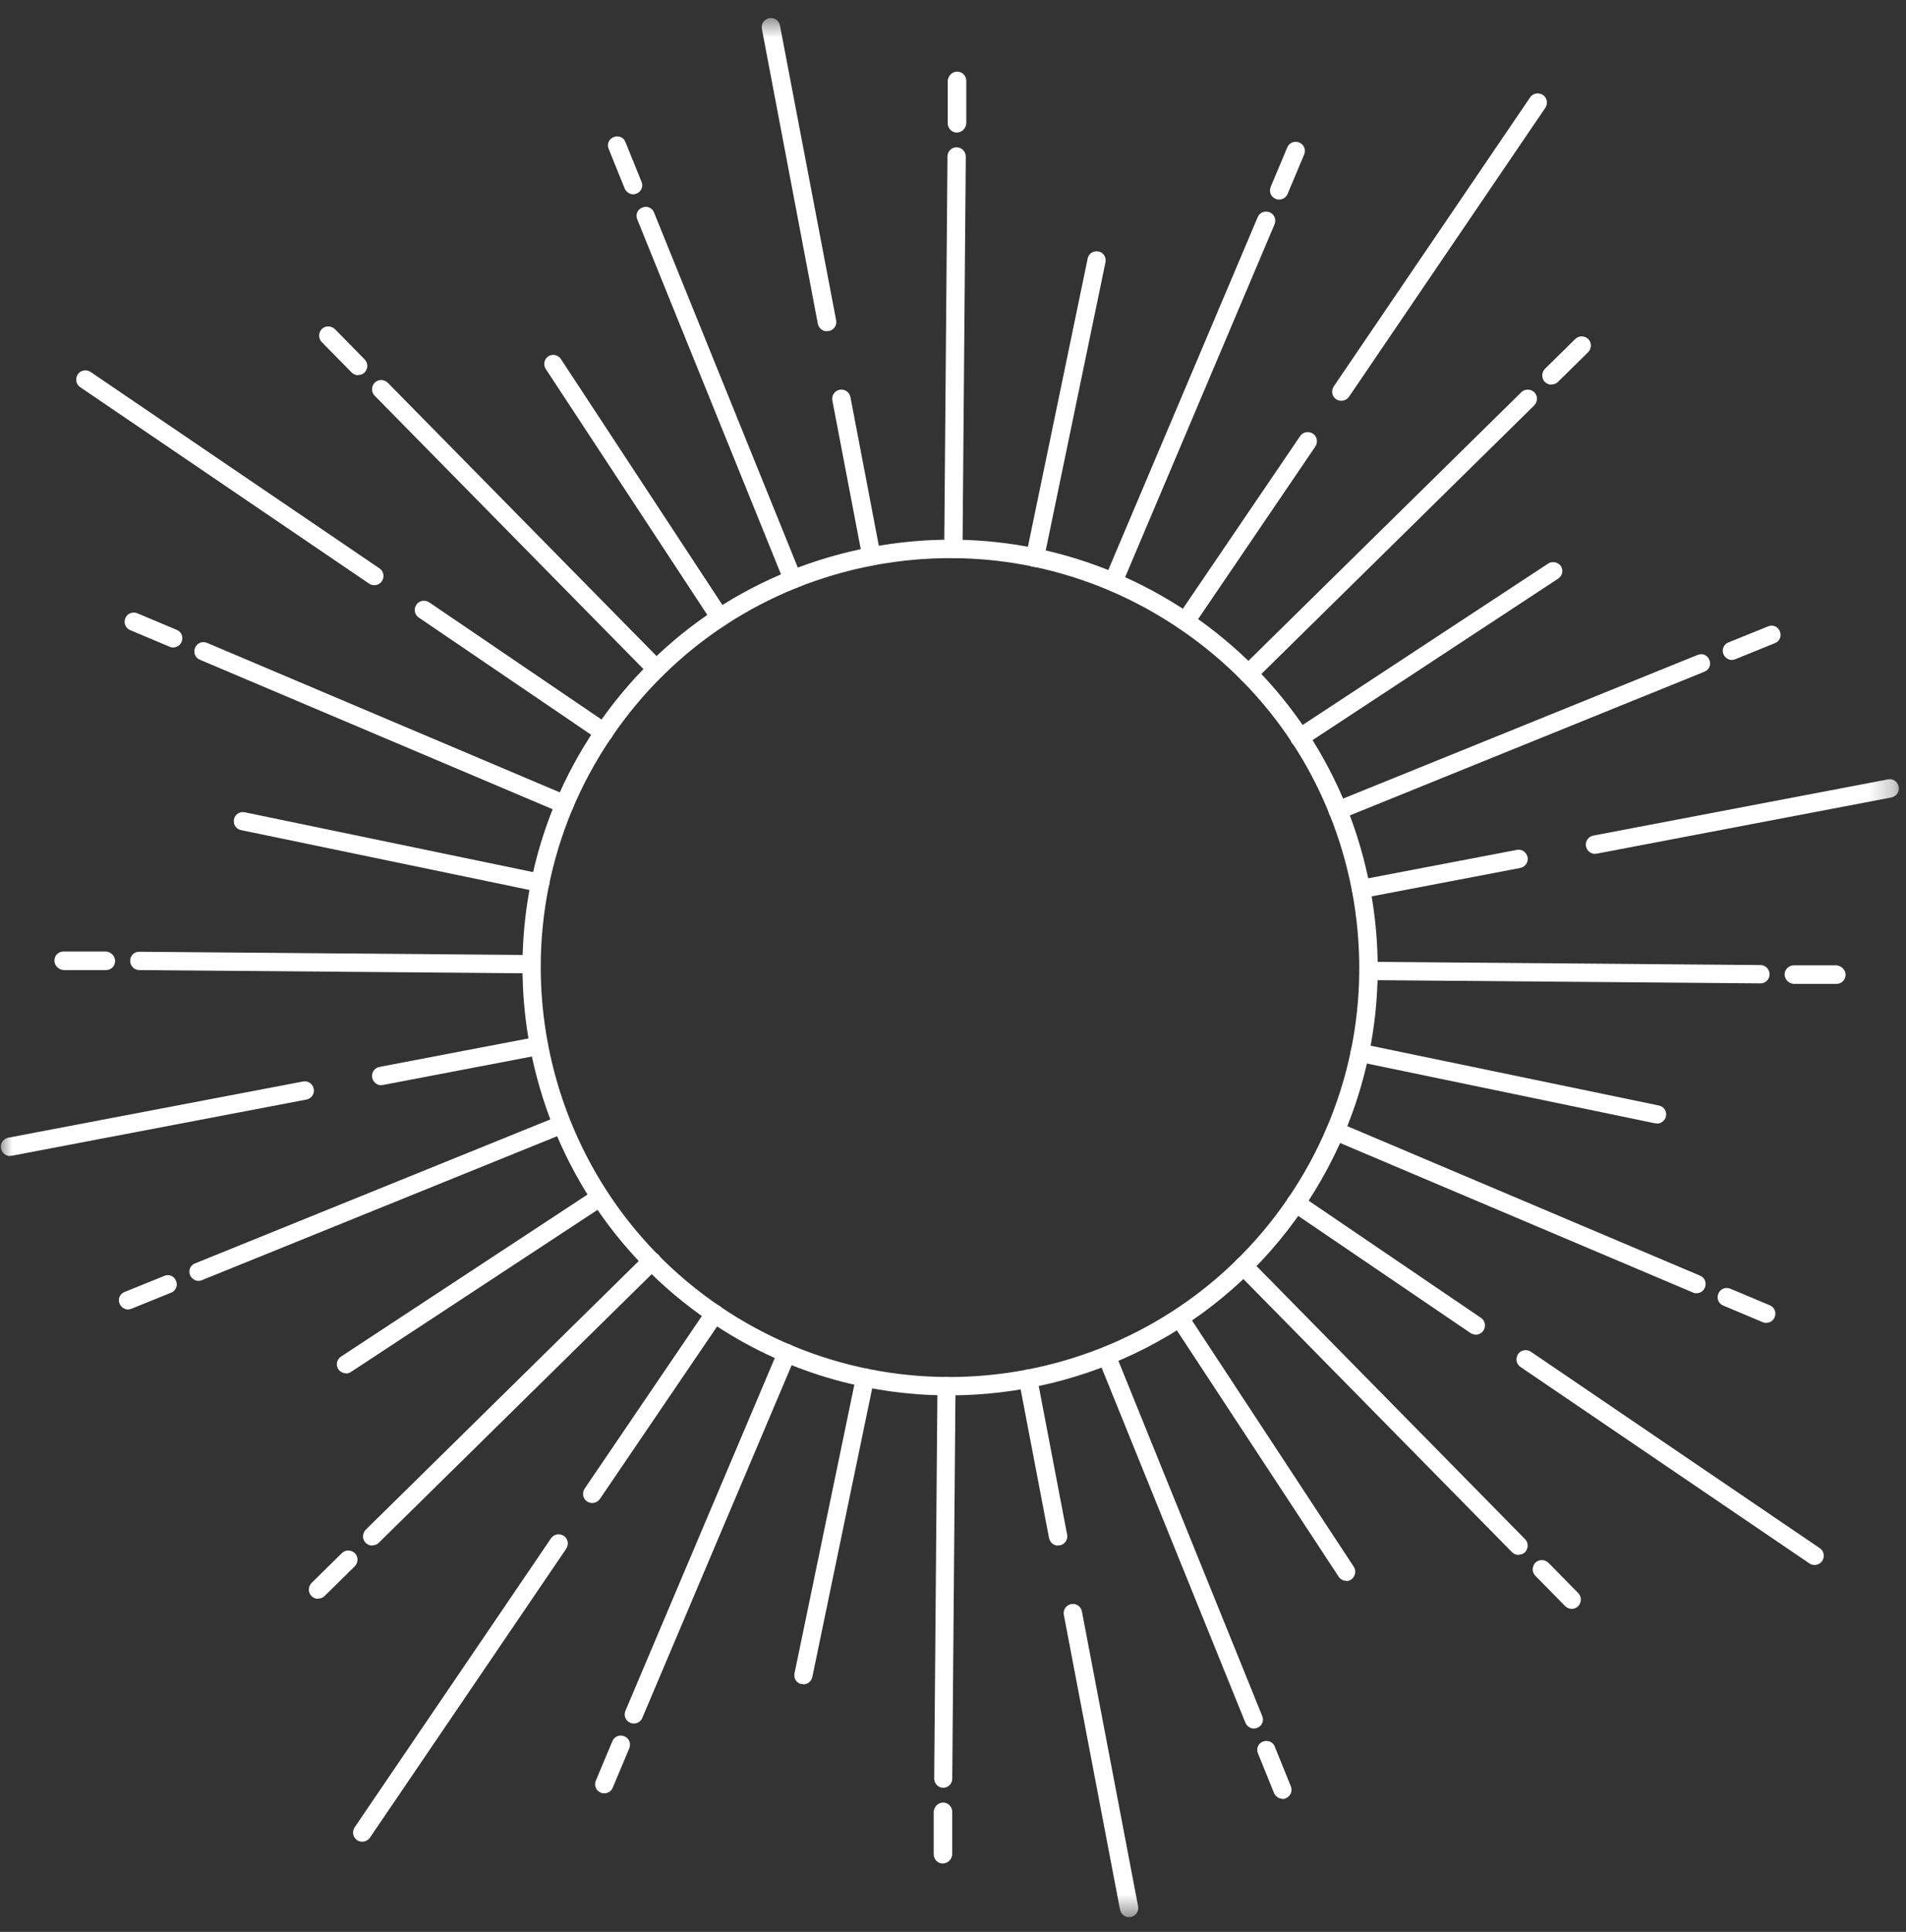 <svg width="76" height="77" viewBox="0 0 76 77" fill="none" xmlns="http://www.w3.org/2000/svg">
<rect x="0" y="0" width="76" height="77" fill="#333333" stroke="none"/>
<g clip-path="url(#clip0_49_194)">
<mask id="mask0_49_194" style="mask-type:luminance" maskUnits="userSpaceOnUse" x="0" y="0" width="76" height="77">
<path d="M75.75 0.674H0V76.424H75.75V0.674Z" fill="white"/>
</mask>
<g mask="url(#mask0_49_194)">
<path d="M37.85 55.615C34.55 55.615 31.22 54.665 28.29 52.665C20.52 47.375 18.49 36.755 23.78 28.975C26.34 25.205 30.21 22.665 34.69 21.815C39.16 20.965 43.7 21.905 47.47 24.465C51.24 27.025 53.78 30.895 54.63 35.375C55.48 39.845 54.54 44.385 51.98 48.155C48.69 53.005 43.32 55.615 37.86 55.615M28.7 52.065C36.14 57.125 46.31 55.185 51.37 47.745C53.82 44.145 54.72 39.795 53.91 35.515C53.09 31.235 50.66 27.525 47.05 25.075C43.45 22.625 39.1 21.725 34.82 22.535C30.54 23.355 26.83 25.785 24.38 29.395C19.32 36.835 21.26 47.005 28.7 52.065Z" fill="white"/>
<path d="M24.08 29.555C24.01 29.555 23.94 29.535 23.88 29.495L16.7 24.615C16.53 24.505 16.49 24.275 16.6 24.105C16.71 23.935 16.94 23.895 17.11 24.005L24.29 28.885C24.46 28.995 24.5 29.225 24.39 29.395C24.32 29.495 24.2 29.555 24.09 29.555" fill="white"/>
<path d="M14.92 23.323C14.85 23.323 14.78 23.303 14.72 23.263L3.2 15.433C3.03 15.323 2.99 15.093 3.1 14.923C3.21 14.753 3.44 14.713 3.61 14.823L15.13 22.653C15.3 22.763 15.34 22.993 15.23 23.163C15.16 23.263 15.05 23.323 14.93 23.323" fill="white"/>
<path d="M15.2 43.254C15.03 43.254 14.88 43.134 14.84 42.954C14.8 42.754 14.93 42.564 15.13 42.524L21.41 41.324C21.61 41.284 21.8 41.414 21.84 41.614C21.88 41.814 21.75 42.004 21.55 42.044L15.27 43.244C15.27 43.244 15.22 43.244 15.2 43.244" fill="white"/>
<path d="M0.4 46.075C0.23 46.075 0.08 45.955 0.04 45.775C-5.44111e-05 45.575 0.13 45.385 0.33 45.345L12.08 43.105C12.28 43.065 12.47 43.195 12.51 43.395C12.55 43.595 12.42 43.785 12.22 43.825L0.47 46.065C0.47 46.065 0.42 46.065 0.4 46.065" fill="white"/>
<path d="M21.54 35.545C21.54 35.545 21.49 35.545 21.47 35.545L9.61 33.085C9.41 33.045 9.29 32.855 9.33 32.655C9.37 32.455 9.56 32.335 9.76 32.375L21.62 34.835C21.82 34.875 21.94 35.065 21.9 35.265C21.86 35.435 21.71 35.555 21.54 35.555" fill="white"/>
<path d="M13.8 54.734C13.68 54.734 13.56 54.674 13.49 54.574C13.38 54.404 13.43 54.184 13.59 54.074L23.71 47.424C23.88 47.314 24.1 47.364 24.21 47.524C24.32 47.694 24.27 47.914 24.11 48.034L13.99 54.684C13.93 54.724 13.86 54.744 13.79 54.744" fill="white"/>
<path d="M22.51 32.425C22.51 32.425 22.41 32.425 22.37 32.395L7.97 26.295C7.78 26.215 7.7 26.005 7.78 25.815C7.86 25.625 8.07 25.545 8.26 25.625L22.66 31.725C22.85 31.805 22.93 32.015 22.85 32.205C22.79 32.345 22.66 32.425 22.51 32.425Z" fill="white"/>
<path d="M6.9 25.805C6.9 25.805 6.8 25.805 6.76 25.775L5.19 25.115C5 25.035 4.92 24.825 5 24.635C5.08 24.445 5.29 24.365 5.48 24.445L7.05 25.105C7.24 25.185 7.32 25.395 7.24 25.585C7.18 25.725 7.05 25.805 6.9 25.805Z" fill="white"/>
<path d="M21.19 38.794L5.55 38.664C5.35 38.664 5.19 38.494 5.19 38.294C5.19 38.094 5.35 37.924 5.56 37.934L21.2 38.064C21.4 38.064 21.56 38.234 21.56 38.434C21.56 38.634 21.4 38.794 21.2 38.794" fill="white"/>
<path d="M4.23 38.664H2.53C2.33 38.644 2.17 38.484 2.17 38.284C2.17 38.084 2.33 37.924 2.53 37.924H4.23C4.43 37.944 4.59 38.104 4.59 38.304C4.59 38.504 4.43 38.664 4.23 38.664Z" fill="white"/>
<path d="M7.92 51.054C7.78 51.054 7.64 50.964 7.58 50.824C7.5 50.634 7.59 50.424 7.78 50.354L22.27 44.484C22.46 44.404 22.67 44.494 22.74 44.684C22.82 44.874 22.73 45.084 22.54 45.154L8.05 51.024C8.05 51.024 7.96 51.054 7.91 51.054" fill="white"/>
<path d="M5.11 52.193C4.97 52.193 4.83 52.103 4.77 51.963C4.69 51.773 4.78 51.563 4.97 51.493L6.55 50.853C6.74 50.773 6.95 50.863 7.02 51.053C7.1 51.243 7.01 51.453 6.82 51.523L5.24 52.163C5.24 52.163 5.15 52.193 5.1 52.193" fill="white"/>
<path d="M14.84 61.603C14.75 61.603 14.65 61.563 14.58 61.493C14.44 61.353 14.44 61.123 14.58 60.973L25.73 50.003C25.87 49.863 26.1 49.863 26.25 50.003C26.39 50.143 26.39 50.373 26.25 50.523L15.1 61.493C15.03 61.563 14.94 61.593 14.84 61.593" fill="white"/>
<path d="M12.68 63.724C12.59 63.724 12.49 63.684 12.42 63.614C12.28 63.474 12.28 63.244 12.42 63.094L13.63 61.904C13.77 61.764 14 61.764 14.15 61.904C14.29 62.044 14.29 62.274 14.15 62.424L12.94 63.614C12.87 63.684 12.78 63.714 12.68 63.714" fill="white"/>
<path d="M23.61 59.904C23.54 59.904 23.47 59.884 23.41 59.844C23.24 59.734 23.2 59.504 23.31 59.334L28.19 52.154C28.3 51.984 28.53 51.944 28.7 52.054C28.87 52.164 28.91 52.394 28.8 52.564L23.92 59.744C23.85 59.844 23.73 59.904 23.62 59.904" fill="white"/>
<path d="M14.44 73.404C14.37 73.404 14.3 73.384 14.24 73.344C14.07 73.234 14.03 73.004 14.14 72.834L21.97 61.314C22.08 61.144 22.31 61.104 22.48 61.214C22.65 61.324 22.69 61.554 22.58 61.724L14.75 73.244C14.68 73.344 14.56 73.404 14.45 73.404" fill="white"/>
<path d="M42.19 61.603C42.02 61.603 41.87 61.483 41.83 61.303L40.63 55.023C40.59 54.823 40.72 54.633 40.92 54.593C41.12 54.553 41.31 54.683 41.35 54.883L42.55 61.163C42.59 61.363 42.46 61.553 42.26 61.593C42.24 61.593 42.21 61.593 42.19 61.593" fill="white"/>
<path d="M45.02 76.415C44.85 76.415 44.7 76.295 44.66 76.115L42.42 64.365C42.38 64.165 42.51 63.975 42.71 63.935C42.91 63.895 43.1 64.025 43.14 64.225L45.38 75.975C45.42 76.175 45.29 76.365 45.09 76.405C45.07 76.405 45.04 76.405 45.02 76.405" fill="white"/>
<path d="M32.03 67.124C32.03 67.124 31.98 67.124 31.96 67.124C31.76 67.085 31.64 66.894 31.68 66.695L34.14 54.834C34.18 54.635 34.37 54.514 34.57 54.554C34.77 54.594 34.89 54.785 34.85 54.984L32.39 66.844C32.35 67.014 32.2 67.135 32.03 67.135" fill="white"/>
<path d="M53.68 63.005C53.56 63.005 53.45 62.945 53.38 62.845L46.73 52.725C46.62 52.555 46.67 52.335 46.83 52.225C47 52.115 47.22 52.165 47.33 52.325L53.98 62.445C54.09 62.615 54.04 62.835 53.88 62.955C53.82 62.995 53.75 63.015 53.68 63.015" fill="white"/>
<path d="M25.27 68.693C25.27 68.693 25.17 68.693 25.13 68.663C24.94 68.583 24.86 68.373 24.94 68.183L31.04 53.783C31.12 53.593 31.33 53.513 31.52 53.593C31.71 53.673 31.79 53.883 31.71 54.073L25.61 68.473C25.55 68.613 25.42 68.693 25.27 68.693Z" fill="white"/>
<path d="M24.09 71.475C24.09 71.475 23.99 71.475 23.95 71.445C23.76 71.365 23.68 71.155 23.76 70.965L24.42 69.395C24.5 69.205 24.71 69.125 24.9 69.205C25.09 69.285 25.17 69.495 25.09 69.685L24.43 71.255C24.37 71.395 24.24 71.475 24.09 71.475Z" fill="white"/>
<path d="M37.61 71.255C37.41 71.255 37.25 71.085 37.25 70.885L37.38 55.245C37.38 55.045 37.54 54.885 37.74 54.885C37.94 54.885 38.1 55.055 38.1 55.255L37.97 70.895C37.97 71.095 37.81 71.255 37.61 71.255Z" fill="white"/>
<path d="M37.59 74.274C37.39 74.274 37.23 74.104 37.23 73.904V72.204C37.25 72.004 37.41 71.844 37.61 71.844C37.81 71.844 37.97 72.014 37.97 72.214V73.914C37.95 74.114 37.79 74.274 37.59 74.274Z" fill="white"/>
<path d="M50 68.895C49.86 68.895 49.72 68.805 49.66 68.665L43.79 54.175C43.71 53.985 43.8 53.775 43.99 53.705C44.18 53.625 44.39 53.715 44.46 53.905L50.33 68.395C50.41 68.585 50.32 68.795 50.13 68.865C50.09 68.885 50.04 68.895 49.99 68.895" fill="white"/>
<path d="M51.14 71.694C51 71.694 50.86 71.604 50.8 71.464L50.16 69.884C50.08 69.694 50.17 69.484 50.36 69.414C50.55 69.344 50.76 69.424 50.83 69.614L51.47 71.194C51.55 71.384 51.46 71.594 51.27 71.674C51.23 71.694 51.18 71.704 51.13 71.704" fill="white"/>
<path d="M60.55 61.975C60.46 61.975 60.36 61.935 60.29 61.865L49.32 50.715C49.18 50.575 49.18 50.345 49.32 50.195C49.46 50.055 49.69 50.055 49.84 50.195L60.81 61.345C60.95 61.485 60.95 61.715 60.81 61.865C60.74 61.935 60.65 61.965 60.55 61.965" fill="white"/>
<path d="M62.67 64.125C62.58 64.125 62.48 64.085 62.41 64.015L61.22 62.805C61.08 62.665 61.08 62.435 61.22 62.285C61.36 62.145 61.59 62.145 61.74 62.285L62.93 63.495C63.07 63.635 63.07 63.865 62.93 64.015C62.86 64.085 62.77 64.125 62.67 64.125Z" fill="white"/>
<path d="M58.85 53.194C58.78 53.194 58.71 53.174 58.64 53.134L51.46 48.254C51.29 48.144 51.25 47.914 51.36 47.744C51.47 47.574 51.7 47.534 51.87 47.644L59.05 52.524C59.22 52.634 59.26 52.864 59.15 53.034C59.08 53.134 58.97 53.194 58.85 53.194Z" fill="white"/>
<path d="M72.35 62.374C72.28 62.374 72.21 62.354 72.15 62.314L60.63 54.484C60.46 54.374 60.42 54.144 60.53 53.974C60.64 53.804 60.87 53.764 61.04 53.874L72.56 61.704C72.73 61.814 72.77 62.044 72.66 62.214C72.59 62.314 72.48 62.374 72.36 62.374" fill="white"/>
<path d="M54.27 35.804C54.1 35.804 53.95 35.684 53.91 35.504C53.87 35.304 54 35.114 54.2 35.074L60.48 33.874C60.68 33.834 60.87 33.964 60.91 34.164C60.95 34.364 60.82 34.554 60.62 34.594L54.34 35.794C54.34 35.794 54.29 35.794 54.27 35.794" fill="white"/>
<path d="M63.6 34.034C63.43 34.034 63.28 33.914 63.24 33.734C63.2 33.534 63.33 33.344 63.53 33.304L75.28 31.064C75.48 31.024 75.67 31.154 75.71 31.354C75.75 31.554 75.62 31.744 75.42 31.784L63.67 34.024C63.67 34.024 63.62 34.024 63.6 34.024" fill="white"/>
<path d="M66.07 44.773C66.07 44.773 66.02 44.773 66 44.773L54.14 42.313C53.94 42.273 53.82 42.083 53.86 41.883C53.9 41.683 54.09 41.563 54.29 41.603L66.15 44.063C66.35 44.103 66.47 44.293 66.43 44.493C66.39 44.663 66.24 44.783 66.07 44.783" fill="white"/>
<path d="M51.82 29.773C51.7 29.773 51.58 29.713 51.51 29.613C51.4 29.443 51.45 29.223 51.61 29.113L61.73 22.463C61.9 22.353 62.12 22.403 62.24 22.563C62.35 22.733 62.3 22.953 62.13 23.063L52.01 29.713C51.95 29.753 51.88 29.773 51.81 29.773" fill="white"/>
<path d="M67.64 51.544C67.64 51.544 67.54 51.544 67.5 51.514L53.1 45.414C52.91 45.334 52.83 45.124 52.91 44.934C52.99 44.744 53.2 44.664 53.39 44.744L67.79 50.844C67.98 50.924 68.06 51.134 67.98 51.324C67.92 51.464 67.79 51.544 67.64 51.544Z" fill="white"/>
<path d="M70.42 52.725C70.42 52.725 70.32 52.725 70.28 52.695L68.71 52.035C68.52 51.955 68.44 51.745 68.52 51.555C68.6 51.365 68.81 51.285 69 51.365L70.57 52.025C70.76 52.105 70.84 52.315 70.76 52.505C70.7 52.645 70.57 52.725 70.42 52.725Z" fill="white"/>
<path d="M70.2 39.194L54.56 39.064C54.36 39.064 54.2 38.894 54.2 38.694C54.2 38.494 54.36 38.334 54.56 38.334L70.2 38.464C70.4 38.464 70.56 38.634 70.56 38.834C70.56 39.034 70.4 39.194 70.2 39.194Z" fill="white"/>
<path d="M73.22 39.215H71.52C71.32 39.195 71.16 39.035 71.16 38.835C71.16 38.635 71.33 38.475 71.53 38.475H73.23C73.43 38.495 73.59 38.655 73.59 38.855C73.59 39.055 73.43 39.215 73.23 39.215" fill="white"/>
<path d="M53.34 32.673C53.2 32.673 53.06 32.583 53 32.443C52.92 32.253 53.01 32.043 53.2 31.973L67.69 26.103C67.88 26.023 68.09 26.113 68.16 26.303C68.24 26.493 68.15 26.703 67.96 26.773L53.47 32.643C53.47 32.643 53.38 32.673 53.33 32.673" fill="white"/>
<path d="M69.06 26.305C68.92 26.305 68.78 26.215 68.72 26.075C68.64 25.885 68.74 25.675 68.92 25.605L70.5 24.965C70.69 24.885 70.9 24.975 70.97 25.165C71.05 25.355 70.96 25.565 70.77 25.635L69.19 26.275C69.19 26.275 69.1 26.305 69.05 26.305" fill="white"/>
<path d="M49.77 27.234C49.68 27.234 49.58 27.194 49.51 27.124C49.37 26.984 49.37 26.754 49.51 26.604L60.66 15.634C60.8 15.494 61.03 15.494 61.18 15.634C61.32 15.774 61.32 16.004 61.18 16.154L50.03 27.124C49.96 27.194 49.87 27.224 49.77 27.224" fill="white"/>
<path d="M61.86 15.333C61.77 15.333 61.67 15.293 61.6 15.223C61.46 15.083 61.46 14.853 61.6 14.703L62.81 13.513C62.95 13.373 63.18 13.373 63.33 13.513C63.47 13.653 63.47 13.883 63.33 14.033L62.12 15.223C62.05 15.293 61.96 15.323 61.86 15.323" fill="white"/>
<path d="M47.26 25.134C47.19 25.134 47.12 25.114 47.06 25.074C46.89 24.964 46.85 24.734 46.96 24.564L51.84 17.384C51.95 17.214 52.18 17.174 52.35 17.284C52.52 17.394 52.56 17.624 52.45 17.794L47.57 24.974C47.5 25.074 47.38 25.134 47.27 25.134" fill="white"/>
<path d="M53.48 15.974C53.41 15.974 53.34 15.954 53.28 15.914C53.11 15.804 53.07 15.574 53.18 15.404L61.01 3.884C61.12 3.714 61.35 3.674 61.52 3.784C61.69 3.894 61.73 4.124 61.62 4.294L53.79 15.814C53.72 15.914 53.6 15.974 53.49 15.974" fill="white"/>
<path d="M34.75 22.545C34.58 22.545 34.43 22.425 34.39 22.245L33.19 15.965C33.15 15.765 33.28 15.575 33.48 15.535C33.68 15.495 33.87 15.625 33.91 15.825L35.11 22.105C35.15 22.305 35.02 22.495 34.82 22.535C34.8 22.535 34.77 22.535 34.75 22.535" fill="white"/>
<path d="M32.97 13.204C32.8 13.204 32.65 13.084 32.61 12.904L30.38 1.154C30.34 0.954 30.47 0.764 30.67 0.724C30.87 0.684 31.06 0.814 31.1 1.014L33.34 12.764C33.38 12.964 33.25 13.154 33.05 13.194C33.03 13.194 33 13.194 32.98 13.194" fill="white"/>
<path d="M41.26 22.593C41.26 22.593 41.21 22.593 41.19 22.593C40.99 22.553 40.87 22.363 40.91 22.163L43.37 10.303C43.41 10.103 43.6 9.983 43.8 10.023C44 10.063 44.12 10.253 44.08 10.453L41.62 22.313C41.58 22.483 41.43 22.603 41.26 22.603" fill="white"/>
<path d="M28.72 24.983C28.6 24.983 28.48 24.924 28.41 24.823L21.76 14.704C21.65 14.534 21.7 14.313 21.86 14.204C22.03 14.094 22.25 14.143 22.36 14.303L29.01 24.424C29.12 24.593 29.07 24.814 28.91 24.924C28.85 24.963 28.78 24.983 28.71 24.983" fill="white"/>
<path d="M44.38 23.564C44.38 23.564 44.28 23.564 44.24 23.534C44.05 23.454 43.97 23.244 44.05 23.054L50.15 8.654C50.23 8.464 50.44 8.384 50.63 8.464C50.82 8.544 50.9 8.754 50.82 8.944L44.72 23.344C44.66 23.484 44.53 23.564 44.38 23.564Z" fill="white"/>
<path d="M51 7.953C51 7.953 50.9 7.953 50.86 7.923C50.67 7.843 50.59 7.633 50.67 7.443L51.33 5.873C51.41 5.683 51.62 5.603 51.81 5.683C52 5.763 52.08 5.973 52 6.163L51.34 7.733C51.28 7.873 51.15 7.953 51 7.953Z" fill="white"/>
<path d="M38.01 22.244C37.81 22.244 37.65 22.073 37.65 21.873L37.78 6.233C37.78 6.033 37.95 5.863 38.15 5.873C38.35 5.873 38.51 6.043 38.51 6.243L38.38 21.884C38.38 22.084 38.22 22.244 38.02 22.244" fill="white"/>
<path d="M38.15 5.284C37.95 5.284 37.79 5.114 37.79 4.914V3.214C37.81 3.014 37.97 2.854 38.17 2.854C38.37 2.854 38.53 3.024 38.53 3.224V4.924C38.51 5.124 38.35 5.284 38.15 5.284Z" fill="white"/>
<path d="M31.62 23.463C31.48 23.463 31.34 23.373 31.28 23.233L25.41 8.743C25.33 8.553 25.42 8.343 25.61 8.273C25.8 8.193 26.01 8.283 26.08 8.473L31.95 22.963C32.03 23.153 31.94 23.363 31.75 23.433C31.71 23.453 31.66 23.463 31.61 23.463" fill="white"/>
<path d="M25.25 7.745C25.11 7.745 24.97 7.655 24.91 7.515L24.27 5.935C24.19 5.745 24.28 5.535 24.47 5.465C24.66 5.385 24.87 5.475 24.94 5.665L25.58 7.245C25.66 7.435 25.57 7.645 25.38 7.715C25.34 7.735 25.29 7.745 25.24 7.745" fill="white"/>
<path d="M26.17 27.033C26.08 27.033 25.98 26.993 25.91 26.923L14.94 15.773C14.8 15.633 14.8 15.403 14.94 15.253C15.08 15.113 15.31 15.113 15.46 15.253L26.43 26.403C26.57 26.543 26.57 26.773 26.43 26.923C26.36 26.993 26.27 27.023 26.17 27.023" fill="white"/>
<path d="M14.28 14.955C14.19 14.955 14.09 14.915 14.02 14.845L12.83 13.635C12.69 13.495 12.69 13.265 12.83 13.115C12.97 12.975 13.2 12.975 13.35 13.115L14.54 14.325C14.68 14.465 14.68 14.695 14.54 14.845C14.47 14.915 14.38 14.945 14.28 14.945" fill="white"/>
</g>
</g>
<defs>
<clipPath id="clip0_49_194">
<rect width="75.75" height="75.75" fill="white" transform="translate(0 0.674)"/>
</clipPath>
</defs>
</svg>
